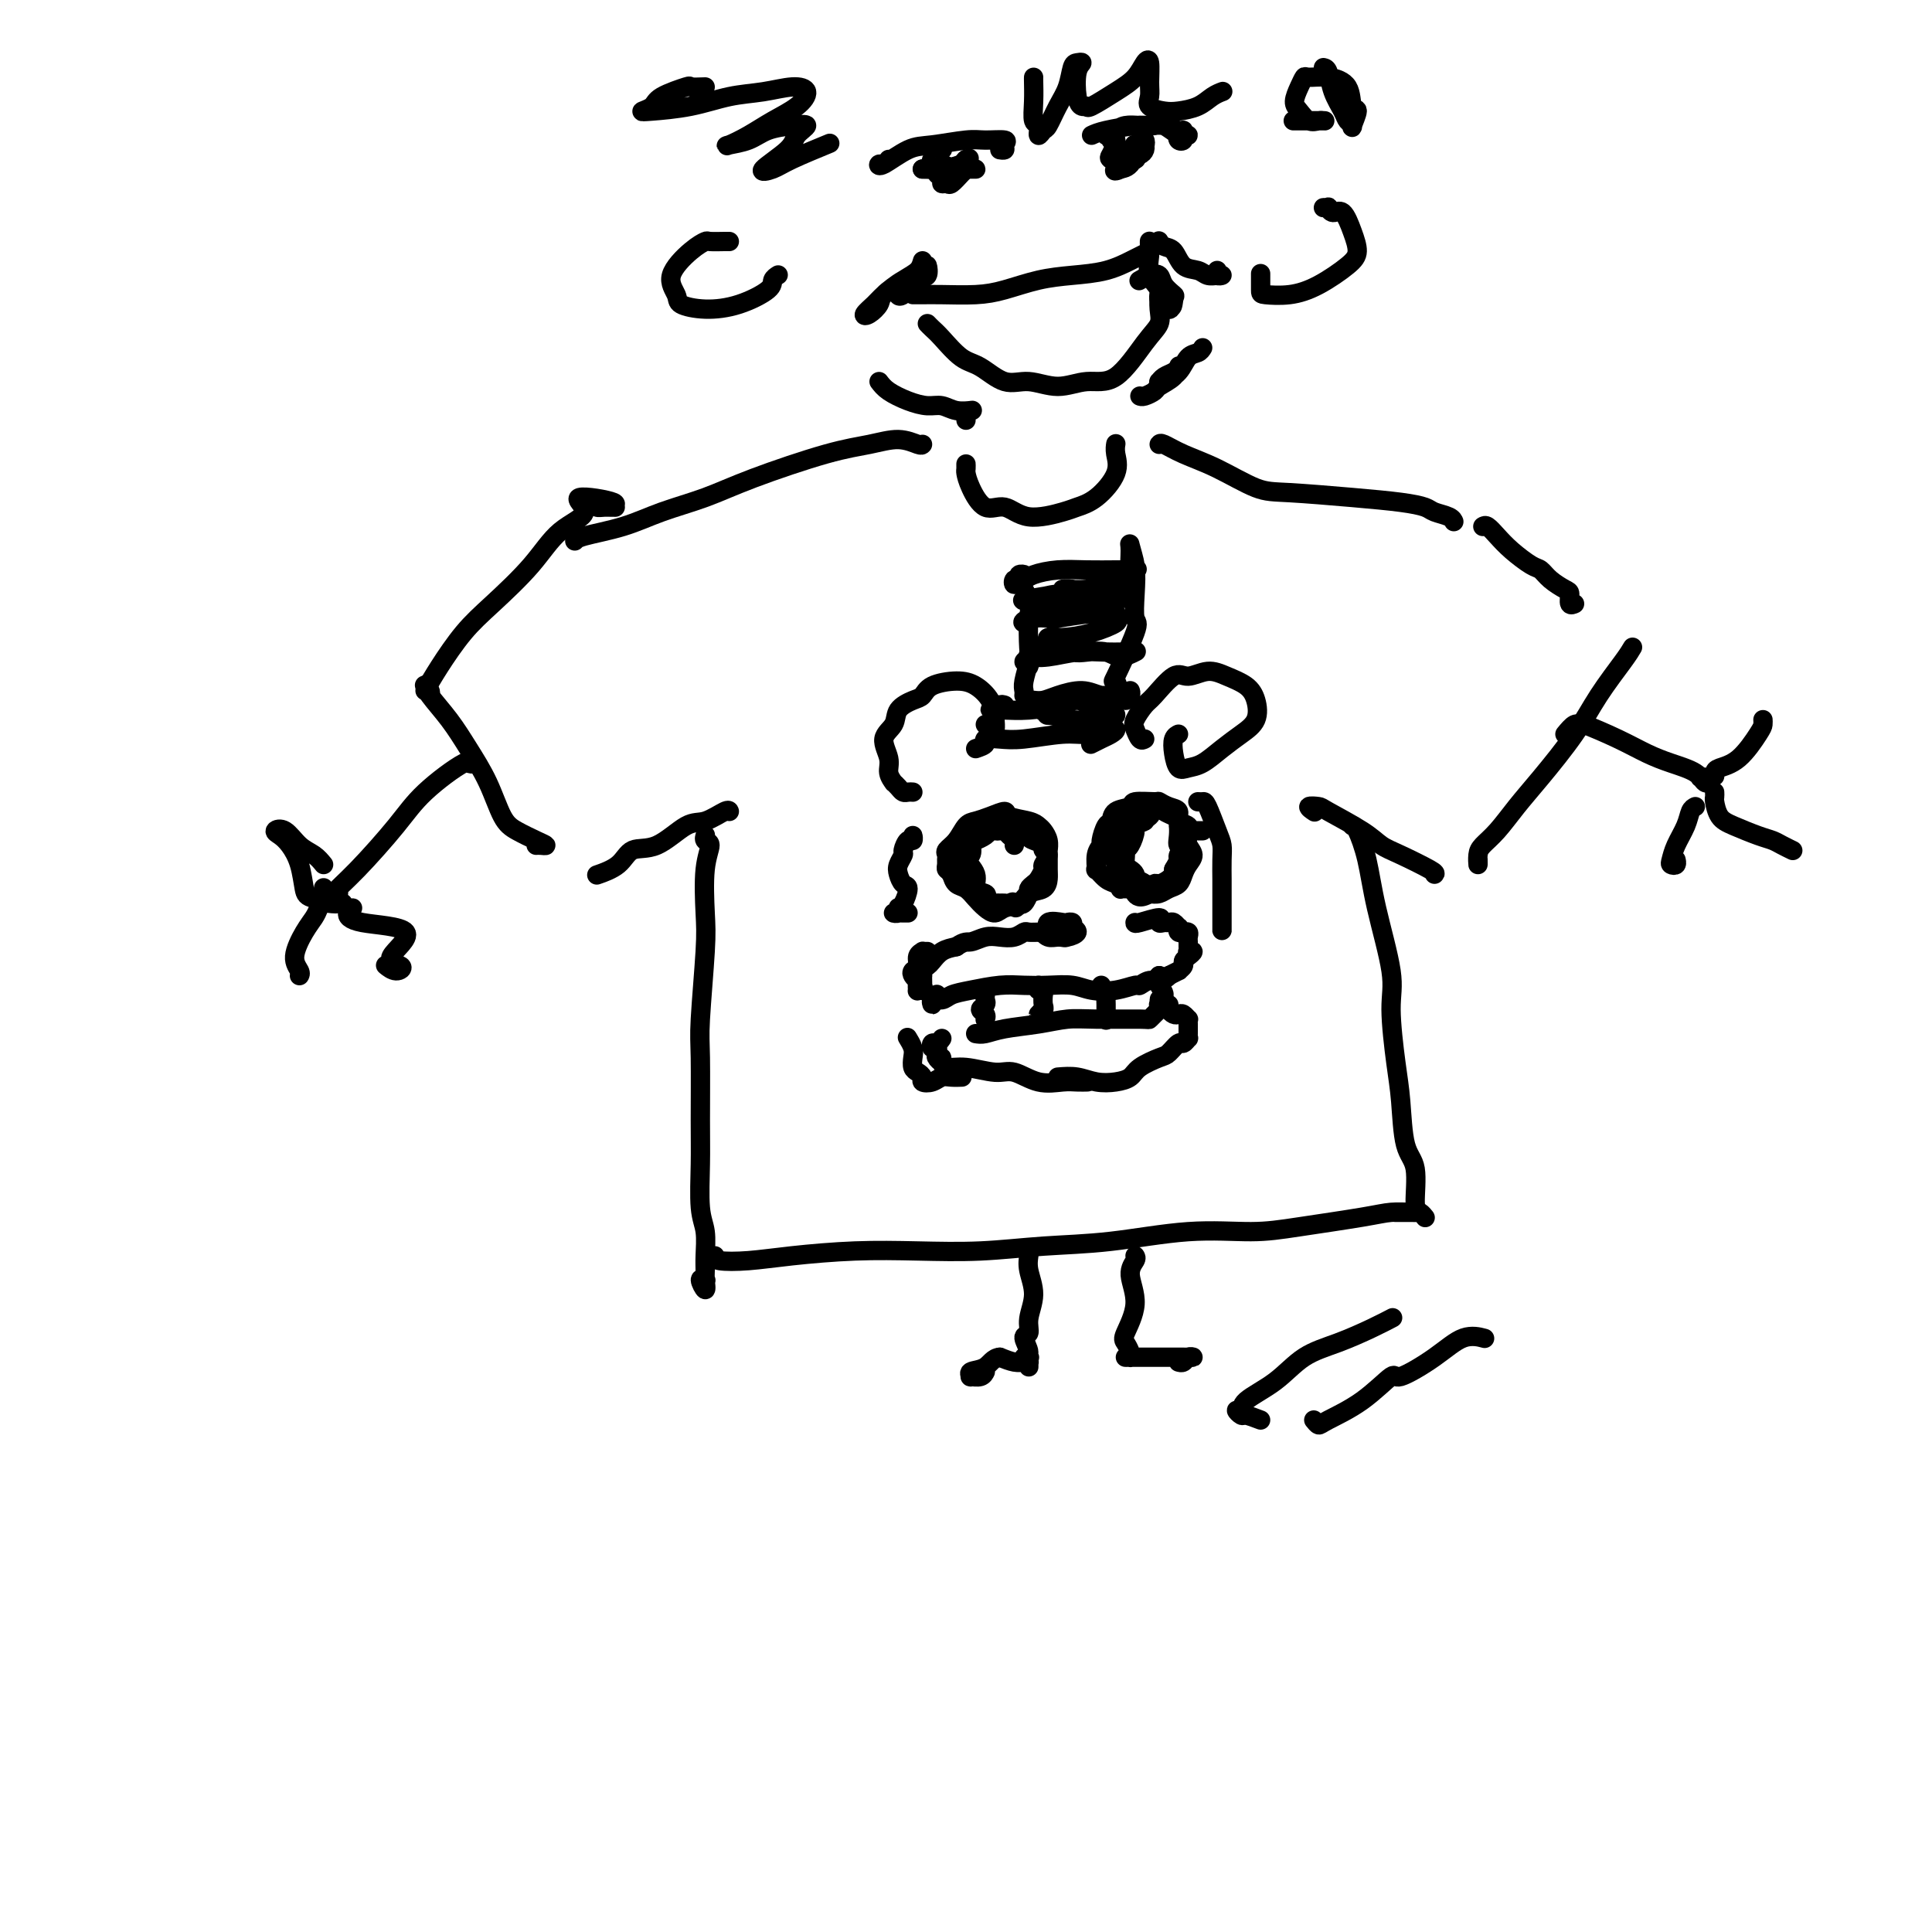 <svg viewBox='0 0 400 400' version='1.1' xmlns='http://www.w3.org/2000/svg' xmlns:xlink='http://www.w3.org/1999/xlink'><g fill='none' stroke='#000000' stroke-width='4' stroke-linecap='round' stroke-linejoin='round'><path d='M89,144c0.112,-0.317 0.224,-0.635 0,-1c-0.224,-0.365 -0.784,-0.778 -1,-1c-0.216,-0.222 -0.087,-0.253 0,0c0.087,0.253 0.134,0.792 1,2c0.866,1.208 2.551,3.086 4,5c1.449,1.914 2.660,3.864 4,6c1.340,2.136 2.808,4.457 4,7c1.192,2.543 2.106,5.308 3,7c0.894,1.692 1.766,2.310 3,3c1.234,0.690 2.828,1.453 4,2c1.172,0.547 1.922,0.879 2,1c0.078,0.121 -0.518,0.033 -1,0c-0.482,-0.033 -0.852,-0.009 -1,0c-0.148,0.009 -0.074,0.005 0,0'/><path d='M88,143c0.828,-1.451 1.657,-2.902 3,-5c1.343,-2.098 3.201,-4.843 5,-7c1.799,-2.157 3.539,-3.725 6,-6c2.461,-2.275 5.644,-5.258 8,-8c2.356,-2.742 3.886,-5.242 6,-7c2.114,-1.758 4.812,-2.772 5,-4c0.188,-1.228 -2.135,-2.669 -1,-3c1.135,-0.331 5.727,0.447 7,1c1.273,0.553 -0.772,0.880 -2,1c-1.228,0.120 -1.638,0.032 -1,0c0.638,-0.032 2.325,-0.009 3,0c0.675,0.009 0.337,0.005 0,0'/><path d='M200,97c-0.003,-0.521 -0.007,-1.042 0,-1c0.007,0.042 0.024,0.646 0,1c-0.024,0.354 -0.089,0.457 0,1c0.089,0.543 0.331,1.526 1,3c0.669,1.474 1.763,3.440 3,4c1.237,0.560 2.616,-0.284 4,0c1.384,0.284 2.775,1.697 5,2c2.225,0.303 5.286,-0.502 7,-1c1.714,-0.498 2.081,-0.687 3,-1c0.919,-0.313 2.390,-0.749 4,-2c1.610,-1.251 3.360,-3.316 4,-5c0.640,-1.684 0.172,-2.988 0,-4c-0.172,-1.012 -0.046,-1.734 0,-2c0.046,-0.266 0.013,-0.076 0,0c-0.013,0.076 -0.007,0.038 0,0'/><path d='M191,92c-0.107,0.136 -0.213,0.273 -1,0c-0.787,-0.273 -2.254,-0.954 -4,-1c-1.746,-0.046 -3.770,0.543 -6,1c-2.230,0.457 -4.665,0.783 -9,2c-4.335,1.217 -10.569,3.324 -15,5c-4.431,1.676 -7.058,2.922 -10,4c-2.942,1.078 -6.200,1.988 -9,3c-2.800,1.012 -5.142,2.127 -8,3c-2.858,0.873 -6.231,1.504 -8,2c-1.769,0.496 -1.934,0.856 -2,1c-0.066,0.144 -0.033,0.072 0,0'/><path d='M240,92c0.126,-0.166 0.252,-0.333 1,0c0.748,0.333 2.118,1.164 4,2c1.882,0.836 4.277,1.677 7,3c2.723,1.323 5.773,3.128 8,4c2.227,0.872 3.631,0.811 7,1c3.369,0.189 8.703,0.628 13,1c4.297,0.372 7.558,0.678 10,1c2.442,0.322 4.066,0.661 5,1c0.934,0.339 1.178,0.679 2,1c0.822,0.321 2.221,0.625 3,1c0.779,0.375 0.937,0.821 1,1c0.063,0.179 0.032,0.089 0,0'/><path d='M307,109c0.258,-0.159 0.517,-0.317 1,0c0.483,0.317 1.192,1.110 2,2c0.808,0.890 1.715,1.878 3,3c1.285,1.122 2.947,2.379 4,3c1.053,0.621 1.497,0.605 2,1c0.503,0.395 1.067,1.202 2,2c0.933,0.798 2.236,1.587 3,2c0.764,0.413 0.988,0.451 1,1c0.012,0.549 -0.189,1.609 0,2c0.189,0.391 0.768,0.112 1,0c0.232,-0.112 0.116,-0.056 0,0'/><path d='M338,134c-0.383,0.655 -0.766,1.311 -2,3c-1.234,1.689 -3.320,4.413 -5,7c-1.680,2.587 -2.954,5.039 -5,8c-2.046,2.961 -4.864,6.431 -7,9c-2.136,2.569 -3.592,4.238 -5,6c-1.408,1.762 -2.770,3.617 -4,5c-1.230,1.383 -2.330,2.294 -3,3c-0.670,0.706 -0.912,1.209 -1,2c-0.088,0.791 -0.024,1.872 0,2c0.024,0.128 0.006,-0.696 0,-1c-0.006,-0.304 -0.002,-0.087 0,0c0.002,0.087 0.001,0.043 0,0'/><path d='M297,181c0.154,-0.127 0.307,-0.255 -1,-1c-1.307,-0.745 -4.075,-2.108 -6,-3c-1.925,-0.892 -3.008,-1.312 -4,-2c-0.992,-0.688 -1.894,-1.645 -4,-3c-2.106,-1.355 -5.415,-3.109 -7,-4c-1.585,-0.891 -1.445,-0.919 -2,-1c-0.555,-0.081 -1.803,-0.214 -2,0c-0.197,0.214 0.658,0.775 1,1c0.342,0.225 0.171,0.112 0,0'/><path d='M124,181c-0.391,0.135 -0.783,0.270 0,0c0.783,-0.270 2.739,-0.946 4,-2c1.261,-1.054 1.826,-2.486 3,-3c1.174,-0.514 2.955,-0.110 5,-1c2.045,-0.890 4.352,-3.076 6,-4c1.648,-0.924 2.638,-0.588 4,-1c1.362,-0.412 3.098,-1.572 4,-2c0.902,-0.428 0.972,-0.122 1,0c0.028,0.122 0.014,0.061 0,0'/><path d='M146,173c-0.010,0.029 -0.021,0.057 0,0c0.021,-0.057 0.072,-0.200 0,0c-0.072,0.200 -0.267,0.743 0,1c0.267,0.257 0.996,0.228 1,1c0.004,0.772 -0.717,2.344 -1,5c-0.283,2.656 -0.128,6.396 0,9c0.128,2.604 0.231,4.071 0,8c-0.231,3.929 -0.795,10.319 -1,14c-0.205,3.681 -0.051,4.654 0,8c0.051,3.346 -0.000,9.067 0,13c0.000,3.933 0.053,6.079 0,9c-0.053,2.921 -0.211,6.616 0,9c0.211,2.384 0.790,3.457 1,5c0.210,1.543 0.052,3.555 0,5c-0.052,1.445 0.004,2.324 0,3c-0.004,0.676 -0.067,1.148 0,2c0.067,0.852 0.265,2.084 0,2c-0.265,-0.084 -0.995,-1.484 -1,-2c-0.005,-0.516 0.713,-0.147 1,0c0.287,0.147 0.144,0.074 0,0'/><path d='M148,260c-0.067,0.400 -0.134,0.801 1,1c1.134,0.199 3.470,0.198 6,0c2.530,-0.198 5.255,-0.592 9,-1c3.745,-0.408 8.510,-0.829 13,-1c4.490,-0.171 8.705,-0.092 13,0c4.295,0.092 8.670,0.197 13,0c4.330,-0.197 8.615,-0.696 13,-1c4.385,-0.304 8.872,-0.414 14,-1c5.128,-0.586 10.898,-1.649 16,-2c5.102,-0.351 9.535,0.011 13,0c3.465,-0.011 5.963,-0.395 10,-1c4.037,-0.605 9.612,-1.430 13,-2c3.388,-0.570 4.589,-0.885 6,-1c1.411,-0.115 3.033,-0.031 4,0c0.967,0.031 1.280,0.008 1,0c-0.280,-0.008 -1.152,-0.002 -2,0c-0.848,0.002 -1.671,0.001 -2,0c-0.329,-0.001 -0.165,-0.000 0,0'/><path d='M280,171c0.232,-0.047 0.464,-0.094 1,1c0.536,1.094 1.376,3.330 2,6c0.624,2.670 1.032,5.773 2,10c0.968,4.227 2.496,9.576 3,13c0.504,3.424 -0.015,4.922 0,8c0.015,3.078 0.564,7.735 1,11c0.436,3.265 0.761,5.137 1,8c0.239,2.863 0.394,6.718 1,9c0.606,2.282 1.665,2.990 2,5c0.335,2.010 -0.054,5.323 0,7c0.054,1.677 0.551,1.717 1,2c0.449,0.283 0.852,0.807 1,1c0.148,0.193 0.042,0.055 0,0c-0.042,-0.055 -0.021,-0.028 0,0'/><path d='M97,158c0.441,0.142 0.881,0.284 1,0c0.119,-0.284 -0.084,-0.994 -2,0c-1.916,0.994 -5.544,3.693 -8,6c-2.456,2.307 -3.740,4.222 -6,7c-2.260,2.778 -5.495,6.418 -8,9c-2.505,2.582 -4.280,4.104 -5,5c-0.720,0.896 -0.386,1.164 0,1c0.386,-0.164 0.825,-0.761 1,-1c0.175,-0.239 0.088,-0.119 0,0'/><path d='M67,179c-0.579,-0.708 -1.158,-1.417 -2,-2c-0.842,-0.583 -1.947,-1.041 -3,-2c-1.053,-0.959 -2.055,-2.418 -3,-3c-0.945,-0.582 -1.833,-0.286 -2,0c-0.167,0.286 0.388,0.563 1,1c0.612,0.437 1.281,1.035 2,2c0.719,0.965 1.489,2.298 2,4c0.511,1.702 0.764,3.775 1,5c0.236,1.225 0.456,1.603 2,2c1.544,0.397 4.414,0.814 5,1c0.586,0.186 -1.111,0.143 -2,0c-0.889,-0.143 -0.970,-0.385 -1,-1c-0.030,-0.615 -0.009,-1.604 0,-2c0.009,-0.396 0.004,-0.198 0,0'/><path d='M71,187c0.276,0.438 0.553,0.877 1,1c0.447,0.123 1.066,-0.069 1,0c-0.066,0.069 -0.815,0.399 -1,1c-0.185,0.601 0.194,1.472 3,2c2.806,0.528 8.041,0.712 9,2c0.959,1.288 -2.356,3.679 -3,5c-0.644,1.321 1.384,1.570 2,2c0.616,0.430 -0.180,1.039 -1,1c-0.820,-0.039 -1.663,-0.725 -2,-1c-0.337,-0.275 -0.169,-0.137 0,0'/><path d='M66,188c-0.265,0.635 -0.530,1.270 -1,2c-0.470,0.730 -1.145,1.555 -2,3c-0.855,1.445 -1.889,3.511 -2,5c-0.111,1.489 0.701,2.401 1,3c0.299,0.599 0.085,0.885 0,1c-0.085,0.115 -0.043,0.057 0,0'/><path d='M324,152c0.716,-0.864 1.433,-1.728 2,-2c0.567,-0.272 0.986,0.049 1,0c0.014,-0.049 -0.375,-0.466 1,0c1.375,0.466 4.515,1.817 7,3c2.485,1.183 4.317,2.197 6,3c1.683,0.803 3.217,1.393 5,2c1.783,0.607 3.813,1.231 5,2c1.187,0.769 1.530,1.684 2,2c0.470,0.316 1.068,0.032 1,0c-0.068,-0.032 -0.802,0.187 -1,0c-0.198,-0.187 0.139,-0.781 0,-1c-0.139,-0.219 -0.754,-0.063 -1,0c-0.246,0.063 -0.123,0.031 0,0'/><path d='M355,160c0.006,0.512 0.012,1.024 0,1c-0.012,-0.024 -0.042,-0.584 0,-1c0.042,-0.416 0.155,-0.690 1,-1c0.845,-0.310 2.423,-0.658 4,-2c1.577,-1.342 3.155,-3.679 4,-5c0.845,-1.321 0.958,-1.625 1,-2c0.042,-0.375 0.012,-0.821 0,-1c-0.012,-0.179 -0.006,-0.089 0,0'/><path d='M351,167c-0.363,0.182 -0.725,0.364 -1,1c-0.275,0.636 -0.462,1.727 -1,3c-0.538,1.273 -1.426,2.730 -2,4c-0.574,1.270 -0.833,2.354 -1,3c-0.167,0.646 -0.241,0.854 0,1c0.241,0.146 0.796,0.232 1,0c0.204,-0.232 0.058,-0.780 0,-1c-0.058,-0.220 -0.029,-0.110 0,0'/><path d='M355,164c0.015,0.388 0.031,0.776 0,1c-0.031,0.224 -0.107,0.284 0,1c0.107,0.716 0.398,2.090 1,3c0.602,0.910 1.514,1.358 3,2c1.486,0.642 3.547,1.479 5,2c1.453,0.521 2.297,0.727 3,1c0.703,0.273 1.266,0.612 2,1c0.734,0.388 1.638,0.825 2,1c0.362,0.175 0.181,0.087 0,0'/><path d='M213,259c-0.011,-0.054 -0.021,-0.107 0,0c0.021,0.107 0.074,0.376 0,1c-0.074,0.624 -0.274,1.604 0,3c0.274,1.396 1.021,3.207 1,5c-0.021,1.793 -0.809,3.566 -1,5c-0.191,1.434 0.215,2.528 0,3c-0.215,0.472 -1.053,0.323 -1,1c0.053,0.677 0.995,2.180 1,3c0.005,0.820 -0.927,0.956 -1,1c-0.073,0.044 0.712,-0.004 1,0c0.288,0.004 0.077,0.058 0,0c-0.077,-0.058 -0.021,-0.230 0,0c0.021,0.230 0.005,0.860 0,1c-0.005,0.140 -0.001,-0.211 0,0c0.001,0.211 -0.002,0.985 0,1c0.002,0.015 0.009,-0.727 0,-1c-0.009,-0.273 -0.036,-0.076 0,0c0.036,0.076 0.133,0.031 0,0c-0.133,-0.031 -0.497,-0.047 -1,0c-0.503,0.047 -1.144,0.156 -2,0c-0.856,-0.156 -1.928,-0.578 -3,-1'/><path d='M207,281c-1.424,0.099 -1.983,1.348 -3,2c-1.017,0.652 -2.493,0.707 -3,1c-0.507,0.293 -0.045,0.824 0,1c0.045,0.176 -0.328,-0.004 0,0c0.328,0.004 1.358,0.194 2,0c0.642,-0.194 0.898,-0.770 1,-1c0.102,-0.230 0.051,-0.115 0,0'/><path d='M235,260c0.159,0.220 0.319,0.439 0,1c-0.319,0.561 -1.115,1.463 -1,3c0.115,1.537 1.141,3.708 1,6c-0.141,2.292 -1.448,4.705 -2,6c-0.552,1.295 -0.349,1.471 0,2c0.349,0.529 0.842,1.410 1,2c0.158,0.590 -0.021,0.890 0,1c0.021,0.110 0.240,0.029 0,0c-0.240,-0.029 -0.940,-0.008 -1,0c-0.060,0.008 0.521,0.002 1,0c0.479,-0.002 0.855,-0.001 1,0c0.145,0.001 0.057,0.000 0,0c-0.057,-0.000 -0.085,-0.001 1,0c1.085,0.001 3.283,0.004 5,0c1.717,-0.004 2.954,-0.015 4,0c1.046,0.015 1.902,0.057 2,0c0.098,-0.057 -0.561,-0.211 -1,0c-0.439,0.211 -0.657,0.788 -1,1c-0.343,0.212 -0.812,0.061 -1,0c-0.188,-0.061 -0.094,-0.030 0,0'/><path d='M191,54c-0.200,0.698 -0.399,1.395 -1,2c-0.601,0.605 -1.602,1.116 -3,2c-1.398,0.884 -3.191,2.140 -4,3c-0.809,0.860 -0.633,1.326 -1,2c-0.367,0.674 -1.278,1.558 -2,2c-0.722,0.442 -1.255,0.442 -1,0c0.255,-0.442 1.297,-1.325 2,-2c0.703,-0.675 1.065,-1.140 2,-2c0.935,-0.860 2.442,-2.114 4,-3c1.558,-0.886 3.168,-1.403 4,-2c0.832,-0.597 0.887,-1.274 1,-1c0.113,0.274 0.283,1.499 0,2c-0.283,0.501 -1.018,0.278 -2,1c-0.982,0.722 -2.212,2.389 -3,3c-0.788,0.611 -1.135,0.164 -1,0c0.135,-0.164 0.753,-0.047 1,0c0.247,0.047 0.124,0.023 0,0'/><path d='M189,61c0.568,0.004 1.136,0.009 2,0c0.864,-0.009 2.024,-0.030 4,0c1.976,0.030 4.768,0.111 7,0c2.232,-0.111 3.904,-0.415 6,-1c2.096,-0.585 4.616,-1.452 7,-2c2.384,-0.548 4.632,-0.778 7,-1c2.368,-0.222 4.855,-0.438 7,-1c2.145,-0.562 3.948,-1.471 5,-2c1.052,-0.529 1.354,-0.680 2,-1c0.646,-0.320 1.637,-0.810 2,-1c0.363,-0.190 0.098,-0.081 0,0c-0.098,0.081 -0.028,0.136 0,0c0.028,-0.136 0.016,-0.461 0,-1c-0.016,-0.539 -0.034,-1.292 0,-1c0.034,0.292 0.122,1.627 0,3c-0.122,1.373 -0.453,2.782 0,4c0.453,1.218 1.688,2.244 2,3c0.312,0.756 -0.301,1.242 0,2c0.301,0.758 1.514,1.788 2,2c0.486,0.212 0.243,-0.394 0,-1'/><path d='M242,63c0.815,1.512 0.854,-0.209 1,-1c0.146,-0.791 0.400,-0.653 0,-1c-0.400,-0.347 -1.452,-1.179 -2,-2c-0.548,-0.821 -0.590,-1.633 -1,-2c-0.410,-0.367 -1.187,-0.291 -2,0c-0.813,0.291 -1.661,0.797 -2,1c-0.339,0.203 -0.170,0.101 0,0'/><path d='M192,67c0.294,0.308 0.587,0.616 1,1c0.413,0.384 0.944,0.844 2,2c1.056,1.156 2.637,3.008 4,4c1.363,0.992 2.509,1.123 4,2c1.491,0.877 3.327,2.500 5,3c1.673,0.500 3.182,-0.124 5,0c1.818,0.124 3.945,0.995 6,1c2.055,0.005 4.039,-0.855 6,-1c1.961,-0.145 3.898,0.423 6,-1c2.102,-1.423 4.367,-4.839 6,-7c1.633,-2.161 2.634,-3.066 3,-4c0.366,-0.934 0.098,-1.897 0,-3c-0.098,-1.103 -0.026,-2.347 0,-3c0.026,-0.653 0.007,-0.714 0,-1c-0.007,-0.286 -0.002,-0.796 0,-1c0.002,-0.204 0.001,-0.102 0,0'/><path d='M240,50c-0.063,-0.106 -0.126,-0.211 0,0c0.126,0.211 0.442,0.740 1,1c0.558,0.260 1.357,0.252 2,1c0.643,0.748 1.130,2.253 2,3c0.870,0.747 2.124,0.737 3,1c0.876,0.263 1.373,0.799 2,1c0.627,0.201 1.383,0.068 2,0c0.617,-0.068 1.093,-0.070 1,0c-0.093,0.070 -0.756,0.211 -1,0c-0.244,-0.211 -0.070,-0.775 0,-1c0.070,-0.225 0.035,-0.113 0,0'/><path d='M184,33c-0.312,0.445 -0.625,0.891 -1,1c-0.375,0.109 -0.813,-0.118 -1,0c-0.187,0.118 -0.124,0.582 1,0c1.124,-0.582 3.307,-2.209 5,-3c1.693,-0.791 2.894,-0.745 5,-1c2.106,-0.255 5.115,-0.811 7,-1c1.885,-0.189 2.645,-0.012 4,0c1.355,0.012 3.305,-0.140 4,0c0.695,0.140 0.135,0.574 0,1c-0.135,0.426 0.156,0.846 0,1c-0.156,0.154 -0.759,0.044 -1,0c-0.241,-0.044 -0.121,-0.022 0,0'/><path d='M195,30c0.009,-0.119 0.017,-0.238 0,0c-0.017,0.238 -0.061,0.833 0,1c0.061,0.167 0.226,-0.095 0,0c-0.226,0.095 -0.842,0.548 -1,1c-0.158,0.452 0.141,0.905 0,1c-0.141,0.095 -0.721,-0.167 -1,0c-0.279,0.167 -0.255,0.763 0,1c0.255,0.237 0.742,0.116 1,0c0.258,-0.116 0.287,-0.227 1,0c0.713,0.227 2.110,0.793 3,1c0.890,0.207 1.273,0.055 2,0c0.727,-0.055 1.797,-0.015 2,0c0.203,0.015 -0.463,0.004 -1,0c-0.537,-0.004 -0.946,-0.001 -1,0c-0.054,0.001 0.246,0.000 0,0c-0.246,-0.000 -1.037,-0.000 -2,0c-0.963,0.000 -2.099,-0.000 -3,0c-0.901,0.000 -1.569,0.001 -2,0c-0.431,-0.001 -0.627,-0.003 -1,0c-0.373,0.003 -0.923,0.012 -1,0c-0.077,-0.012 0.320,-0.044 1,0c0.680,0.044 1.645,0.166 3,0c1.355,-0.166 3.102,-0.619 4,-1c0.898,-0.381 0.949,-0.691 1,-1'/><path d='M200,33c1.256,-0.354 0.397,-0.238 0,0c-0.397,0.238 -0.333,0.600 -1,1c-0.667,0.400 -2.067,0.839 -3,1c-0.933,0.161 -1.400,0.043 -2,0c-0.600,-0.043 -1.331,-0.012 -2,0c-0.669,0.012 -1.274,0.003 -1,0c0.274,-0.003 1.426,-0.001 2,0c0.574,0.001 0.570,0.000 1,0c0.430,-0.000 1.293,-0.001 2,0c0.707,0.001 1.259,0.002 2,0c0.741,-0.002 1.670,-0.007 2,0c0.330,0.007 0.061,0.026 0,0c-0.061,-0.026 0.085,-0.097 0,0c-0.085,0.097 -0.399,0.363 -1,1c-0.601,0.637 -1.487,1.645 -2,2c-0.513,0.355 -0.654,0.058 -1,0c-0.346,-0.058 -0.896,0.124 -1,0c-0.104,-0.124 0.239,-0.555 0,-1c-0.239,-0.445 -1.060,-0.904 -1,-1c0.060,-0.096 1.001,0.171 1,0c-0.001,-0.171 -0.946,-0.782 -1,-1c-0.054,-0.218 0.781,-0.045 1,0c0.219,0.045 -0.178,-0.040 0,0c0.178,0.040 0.933,0.203 2,0c1.067,-0.203 2.448,-0.772 3,-1c0.552,-0.228 0.276,-0.114 0,0'/><path d='M226,28c0.661,-0.307 1.322,-0.614 3,-1c1.678,-0.386 4.373,-0.851 6,-1c1.627,-0.149 2.186,0.016 3,0c0.814,-0.016 1.883,-0.214 3,0c1.117,0.214 2.281,0.841 3,1c0.719,0.159 0.992,-0.150 1,0c0.008,0.150 -0.250,0.759 0,1c0.250,0.241 1.009,0.113 1,0c-0.009,-0.113 -0.784,-0.210 -1,0c-0.216,0.210 0.128,0.728 0,1c-0.128,0.272 -0.729,0.297 -1,0c-0.271,-0.297 -0.211,-0.917 0,-1c0.211,-0.083 0.573,0.369 0,0c-0.573,-0.369 -2.080,-1.560 -3,-2c-0.920,-0.440 -1.254,-0.128 -2,0c-0.746,0.128 -1.903,0.073 -3,0c-1.097,-0.073 -2.132,-0.164 -3,0c-0.868,0.164 -1.568,0.584 -2,1c-0.432,0.416 -0.596,0.830 -1,1c-0.404,0.170 -1.046,0.097 -1,0c0.046,-0.097 0.782,-0.218 1,0c0.218,0.218 -0.080,0.777 0,1c0.080,0.223 0.540,0.112 1,0'/><path d='M231,29c-0.323,0.720 -0.132,1.020 0,1c0.132,-0.020 0.205,-0.358 0,0c-0.205,0.358 -0.688,1.414 -1,2c-0.312,0.586 -0.452,0.703 0,1c0.452,0.297 1.497,0.774 2,1c0.503,0.226 0.464,0.201 1,0c0.536,-0.201 1.646,-0.580 2,-1c0.354,-0.420 -0.048,-0.883 0,-1c0.048,-0.117 0.546,0.112 1,0c0.454,-0.112 0.864,-0.566 1,-1c0.136,-0.434 -0.003,-0.849 0,-1c0.003,-0.151 0.147,-0.038 0,0c-0.147,0.038 -0.583,-0.000 -1,0c-0.417,0.000 -0.813,0.038 -1,0c-0.187,-0.038 -0.165,-0.153 0,0c0.165,0.153 0.474,0.574 0,1c-0.474,0.426 -1.732,0.856 -2,1c-0.268,0.144 0.454,0.001 1,0c0.546,-0.001 0.918,0.140 1,0c0.082,-0.140 -0.124,-0.559 0,-1c0.124,-0.441 0.578,-0.903 1,-1c0.422,-0.097 0.812,0.170 1,0c0.188,-0.170 0.174,-0.778 0,-1c-0.174,-0.222 -0.508,-0.060 -1,1c-0.492,1.060 -1.140,3.017 -2,4c-0.860,0.983 -1.930,0.991 -3,1'/><path d='M231,35c-0.730,0.663 0.443,0.322 1,0c0.557,-0.322 0.496,-0.625 1,-1c0.504,-0.375 1.573,-0.821 2,-1c0.427,-0.179 0.214,-0.089 0,0'/><path d='M151,50c-0.098,-0.007 -0.196,-0.015 -1,0c-0.804,0.015 -2.313,0.052 -3,0c-0.687,-0.052 -0.552,-0.193 -1,0c-0.448,0.193 -1.480,0.721 -3,2c-1.520,1.279 -3.529,3.308 -4,5c-0.471,1.692 0.596,3.046 1,4c0.404,0.954 0.146,1.507 1,2c0.854,0.493 2.821,0.927 5,1c2.179,0.073 4.570,-0.215 7,-1c2.430,-0.785 4.899,-2.066 6,-3c1.101,-0.934 0.835,-1.521 1,-2c0.165,-0.479 0.761,-0.851 1,-1c0.239,-0.149 0.119,-0.074 0,0'/><path d='M275,43c-0.541,-0.010 -1.081,-0.020 -1,0c0.081,0.020 0.785,0.069 1,0c0.215,-0.069 -0.057,-0.258 0,0c0.057,0.258 0.443,0.963 1,1c0.557,0.037 1.284,-0.594 2,0c0.716,0.594 1.421,2.411 2,4c0.579,1.589 1.031,2.948 1,4c-0.031,1.052 -0.544,1.798 -2,3c-1.456,1.202 -3.854,2.861 -6,4c-2.146,1.139 -4.039,1.758 -6,2c-1.961,0.242 -3.990,0.106 -5,0c-1.010,-0.106 -1.003,-0.182 -1,-1c0.003,-0.818 0.001,-2.376 0,-3c-0.001,-0.624 -0.000,-0.312 0,0'/><path d='M214,16c-0.009,0.088 -0.017,0.176 0,1c0.017,0.824 0.060,2.385 0,4c-0.060,1.615 -0.224,3.283 0,4c0.224,0.717 0.836,0.481 1,1c0.164,0.519 -0.121,1.792 0,2c0.121,0.208 0.648,-0.648 1,-1c0.352,-0.352 0.527,-0.199 1,-1c0.473,-0.801 1.242,-2.555 2,-4c0.758,-1.445 1.506,-2.580 2,-4c0.494,-1.420 0.734,-3.124 1,-4c0.266,-0.876 0.557,-0.924 1,-1c0.443,-0.076 1.037,-0.179 1,0c-0.037,0.179 -0.704,0.639 -1,2c-0.296,1.361 -0.222,3.624 0,5c0.222,1.376 0.591,1.867 1,2c0.409,0.133 0.859,-0.090 1,0c0.141,0.090 -0.025,0.494 1,0c1.025,-0.494 3.241,-1.885 5,-3c1.759,-1.115 3.060,-1.953 4,-3c0.940,-1.047 1.517,-2.302 2,-3c0.483,-0.698 0.871,-0.838 1,0c0.129,0.838 0.000,2.656 0,4c-0.000,1.344 0.128,2.215 0,3c-0.128,0.785 -0.512,1.486 0,2c0.512,0.514 1.920,0.842 3,1c1.080,0.158 1.831,0.147 3,0c1.169,-0.147 2.757,-0.431 4,-1c1.243,-0.569 2.142,-1.422 3,-2c0.858,-0.578 1.674,-0.879 2,-1c0.326,-0.121 0.163,-0.060 0,0'/><path d='M146,18c-1.295,0.047 -2.589,0.093 -3,0c-0.411,-0.093 0.063,-0.326 -1,0c-1.063,0.326 -3.662,1.210 -5,2c-1.338,0.790 -1.413,1.487 -2,2c-0.587,0.513 -1.685,0.842 -2,1c-0.315,0.158 0.152,0.143 2,0c1.848,-0.143 5.078,-0.415 8,-1c2.922,-0.585 5.536,-1.482 8,-2c2.464,-0.518 4.779,-0.655 7,-1c2.221,-0.345 4.349,-0.896 6,-1c1.651,-0.104 2.824,0.238 3,1c0.176,0.762 -0.646,1.942 -2,3c-1.354,1.058 -3.240,1.994 -5,3c-1.760,1.006 -3.392,2.081 -5,3c-1.608,0.919 -3.190,1.683 -4,2c-0.810,0.317 -0.849,0.189 0,0c0.849,-0.189 2.585,-0.437 4,-1c1.415,-0.563 2.510,-1.440 4,-2c1.490,-0.560 3.374,-0.805 5,-1c1.626,-0.195 2.995,-0.342 3,0c0.005,0.342 -1.353,1.173 -2,2c-0.647,0.827 -0.582,1.650 -2,3c-1.418,1.350 -4.319,3.226 -5,4c-0.681,0.774 0.859,0.444 2,0c1.141,-0.444 1.884,-1.004 4,-2c2.116,-0.996 5.605,-2.427 7,-3c1.395,-0.573 0.698,-0.286 0,0'/><path d='M274,14c0.364,0.076 0.729,0.153 1,1c0.271,0.847 0.450,2.465 1,4c0.550,1.535 1.473,2.989 2,4c0.527,1.011 0.660,1.581 1,2c0.340,0.419 0.889,0.688 1,1c0.111,0.312 -0.216,0.668 0,0c0.216,-0.668 0.976,-2.361 1,-3c0.024,-0.639 -0.686,-0.225 -1,-1c-0.314,-0.775 -0.230,-2.739 -1,-4c-0.770,-1.261 -2.393,-1.820 -4,-2c-1.607,-0.180 -3.199,0.020 -4,0c-0.801,-0.020 -0.811,-0.261 -1,0c-0.189,0.261 -0.555,1.022 -1,2c-0.445,0.978 -0.967,2.171 -1,3c-0.033,0.829 0.424,1.294 1,2c0.576,0.706 1.270,1.653 2,2c0.730,0.347 1.495,0.093 2,0c0.505,-0.093 0.751,-0.025 1,0c0.249,0.025 0.500,0.007 0,0c-0.500,-0.007 -1.750,-0.002 -3,0c-1.250,0.002 -2.500,0.001 -3,0c-0.500,-0.001 -0.250,-0.000 0,0'/><path d='M200,87c0.000,0.000 0.000,0.000 0,0c0.000,0.000 0.000,0.000 0,0c0.000,0.000 0.000,0.000 0,0c0.000,0.000 0.000,0.000 0,0'/><path d='M182,79c0.494,0.651 0.988,1.303 2,2c1.012,0.697 2.541,1.441 4,2c1.459,0.559 2.847,0.934 4,1c1.153,0.066 2.072,-0.178 3,0c0.928,0.178 1.865,0.779 3,1c1.135,0.221 2.467,0.063 3,0c0.533,-0.063 0.266,-0.032 0,0'/><path d='M249,72c-0.235,0.384 -0.469,0.768 -1,1c-0.531,0.232 -1.358,0.312 -2,1c-0.642,0.688 -1.098,1.985 -2,3c-0.902,1.015 -2.249,1.747 -3,2c-0.751,0.253 -0.905,0.026 -1,0c-0.095,-0.026 -0.130,0.149 0,0c0.130,-0.149 0.426,-0.623 1,-1c0.574,-0.377 1.425,-0.658 2,-1c0.575,-0.342 0.874,-0.744 1,-1c0.126,-0.256 0.080,-0.366 0,0c-0.080,0.366 -0.193,1.208 -1,2c-0.807,0.792 -2.307,1.533 -3,2c-0.693,0.467 -0.577,0.661 -1,1c-0.423,0.339 -1.383,0.822 -2,1c-0.617,0.178 -0.891,0.051 -1,0c-0.109,-0.051 -0.055,-0.025 0,0'/><path d='M189,164c-0.331,-0.021 -0.662,-0.043 -1,0c-0.338,0.043 -0.683,0.150 -1,0c-0.317,-0.150 -0.605,-0.556 -1,-1c-0.395,-0.444 -0.896,-0.927 -1,-1c-0.104,-0.073 0.190,0.263 0,0c-0.190,-0.263 -0.862,-1.123 -1,-2c-0.138,-0.877 0.260,-1.769 0,-3c-0.260,-1.231 -1.177,-2.801 -1,-4c0.177,-1.199 1.448,-2.026 2,-3c0.552,-0.974 0.384,-2.093 1,-3c0.616,-0.907 2.016,-1.600 3,-2c0.984,-0.400 1.552,-0.505 2,-1c0.448,-0.495 0.775,-1.379 2,-2c1.225,-0.621 3.347,-0.977 5,-1c1.653,-0.023 2.836,0.288 4,1c1.164,0.712 2.309,1.824 3,3c0.691,1.176 0.928,2.417 1,3c0.072,0.583 -0.019,0.510 0,1c0.019,0.490 0.149,1.544 0,2c-0.149,0.456 -0.579,0.315 -1,0c-0.421,-0.315 -0.835,-0.804 -1,-1c-0.165,-0.196 -0.083,-0.098 0,0'/><path d='M202,155c0.911,-0.312 1.821,-0.623 2,-1c0.179,-0.377 -0.375,-0.818 0,-1c0.375,-0.182 1.679,-0.105 3,0c1.321,0.105 2.660,0.238 5,0c2.340,-0.238 5.683,-0.845 8,-1c2.317,-0.155 3.610,0.143 5,0c1.390,-0.143 2.876,-0.728 4,-1c1.124,-0.272 1.884,-0.230 2,0c0.116,0.230 -0.414,0.650 -1,1c-0.586,0.350 -1.229,0.630 -2,1c-0.771,0.370 -1.669,0.830 -2,1c-0.331,0.170 -0.095,0.048 0,0c0.095,-0.048 0.047,-0.024 0,0'/><path d='M237,153c-0.323,0.188 -0.647,0.376 -1,0c-0.353,-0.376 -0.737,-1.318 -1,-2c-0.263,-0.682 -0.406,-1.106 0,-2c0.406,-0.894 1.361,-2.258 2,-3c0.639,-0.742 0.964,-0.862 2,-2c1.036,-1.138 2.785,-3.294 4,-4c1.215,-0.706 1.898,0.039 3,0c1.102,-0.039 2.623,-0.863 4,-1c1.377,-0.137 2.609,0.413 4,1c1.391,0.587 2.939,1.209 4,2c1.061,0.791 1.635,1.749 2,3c0.365,1.251 0.523,2.793 0,4c-0.523,1.207 -1.726,2.077 -3,3c-1.274,0.923 -2.618,1.899 -4,3c-1.382,1.101 -2.802,2.327 -4,3c-1.198,0.673 -2.174,0.793 -3,1c-0.826,0.207 -1.503,0.500 -2,0c-0.497,-0.500 -0.814,-1.794 -1,-3c-0.186,-1.206 -0.242,-2.325 0,-3c0.242,-0.675 0.784,-0.907 1,-1c0.216,-0.093 0.108,-0.046 0,0'/><path d='M198,180c-0.309,-0.024 -0.618,-0.048 -1,0c-0.382,0.048 -0.836,0.168 -1,0c-0.164,-0.168 -0.038,-0.624 0,-1c0.038,-0.376 -0.012,-0.671 0,-1c0.012,-0.329 0.085,-0.690 0,-1c-0.085,-0.310 -0.330,-0.569 0,-1c0.330,-0.431 1.234,-1.034 2,-2c0.766,-0.966 1.393,-2.294 2,-3c0.607,-0.706 1.195,-0.789 2,-1c0.805,-0.211 1.826,-0.551 3,-1c1.174,-0.449 2.499,-1.008 3,-1c0.501,0.008 0.176,0.582 1,1c0.824,0.418 2.795,0.680 4,1c1.205,0.320 1.643,0.700 2,1c0.357,0.300 0.631,0.521 1,1c0.369,0.479 0.831,1.216 1,2c0.169,0.784 0.044,1.615 0,2c-0.044,0.385 -0.008,0.326 0,1c0.008,0.674 -0.013,2.082 0,3c0.013,0.918 0.060,1.345 0,2c-0.060,0.655 -0.229,1.539 -1,2c-0.771,0.461 -2.146,0.500 -3,1c-0.854,0.500 -1.187,1.463 -2,2c-0.813,0.537 -2.104,0.648 -3,1c-0.896,0.352 -1.395,0.943 -2,1c-0.605,0.057 -1.314,-0.421 -2,-1c-0.686,-0.579 -1.349,-1.258 -2,-2c-0.651,-0.742 -1.291,-1.546 -2,-2c-0.709,-0.454 -1.488,-0.558 -2,-1c-0.512,-0.442 -0.756,-1.221 -1,-2'/><path d='M197,181c-1.126,-1.216 -0.442,-0.756 0,-1c0.442,-0.244 0.640,-1.194 1,-2c0.360,-0.806 0.881,-1.470 1,-2c0.119,-0.530 -0.164,-0.926 0,-1c0.164,-0.074 0.775,0.172 1,0c0.225,-0.172 0.064,-0.764 0,-1c-0.064,-0.236 -0.032,-0.118 0,0'/><path d='M234,184c-0.304,0.007 -0.609,0.014 -1,0c-0.391,-0.014 -0.869,-0.051 -1,0c-0.131,0.051 0.084,0.188 0,0c-0.084,-0.188 -0.469,-0.701 -1,-1c-0.531,-0.299 -1.210,-0.385 -2,-1c-0.790,-0.615 -1.691,-1.759 -2,-2c-0.309,-0.241 -0.028,0.422 0,0c0.028,-0.422 -0.199,-1.929 0,-3c0.199,-1.071 0.825,-1.705 1,-2c0.175,-0.295 -0.099,-0.250 0,-1c0.099,-0.750 0.573,-2.296 1,-3c0.427,-0.704 0.808,-0.567 1,-1c0.192,-0.433 0.193,-1.437 1,-2c0.807,-0.563 2.418,-0.683 3,-1c0.582,-0.317 0.136,-0.829 1,-1c0.864,-0.171 3.039,-0.000 4,0c0.961,0.000 0.710,-0.169 1,0c0.290,0.169 1.122,0.678 2,1c0.878,0.322 1.803,0.456 2,1c0.197,0.544 -0.335,1.497 0,2c0.335,0.503 1.537,0.558 2,1c0.463,0.442 0.188,1.273 0,2c-0.188,0.727 -0.287,1.350 0,2c0.287,0.650 0.961,1.326 1,2c0.039,0.674 -0.556,1.347 -1,2c-0.444,0.653 -0.738,1.285 -1,2c-0.262,0.715 -0.493,1.511 -1,2c-0.507,0.489 -1.290,0.670 -2,1c-0.710,0.330 -1.346,0.809 -2,1c-0.654,0.191 -1.327,0.096 -2,0'/><path d='M238,185c-2.060,1.274 -2.710,0.461 -3,0c-0.290,-0.461 -0.221,-0.568 -1,-1c-0.779,-0.432 -2.405,-1.188 -3,-2c-0.595,-0.812 -0.160,-1.680 0,-2c0.160,-0.320 0.046,-0.091 0,0c-0.046,0.091 -0.023,0.046 0,0'/><path d='M200,181c0.006,-0.449 0.012,-0.898 0,-1c-0.012,-0.102 -0.043,0.142 0,0c0.043,-0.142 0.161,-0.672 0,-1c-0.161,-0.328 -0.601,-0.455 -1,-1c-0.399,-0.545 -0.756,-1.508 -1,-2c-0.244,-0.492 -0.375,-0.514 0,-1c0.375,-0.486 1.255,-1.436 2,-2c0.745,-0.564 1.355,-0.740 2,-1c0.645,-0.260 1.325,-0.602 2,-1c0.675,-0.398 1.347,-0.852 2,-1c0.653,-0.148 1.289,0.011 2,0c0.711,-0.011 1.496,-0.192 2,0c0.504,0.192 0.725,0.758 1,1c0.275,0.242 0.603,0.159 1,0c0.397,-0.159 0.861,-0.393 1,0c0.139,0.393 -0.049,1.414 0,2c0.049,0.586 0.335,0.739 1,1c0.665,0.261 1.710,0.632 2,1c0.290,0.368 -0.174,0.732 0,1c0.174,0.268 0.986,0.439 1,1c0.014,0.561 -0.771,1.513 -1,2c-0.229,0.487 0.097,0.511 0,1c-0.097,0.489 -0.617,1.445 -1,2c-0.383,0.555 -0.627,0.709 -1,1c-0.373,0.291 -0.873,0.717 -1,1c-0.127,0.283 0.120,0.422 0,1c-0.120,0.578 -0.606,1.594 -1,2c-0.394,0.406 -0.697,0.203 -1,0'/><path d='M211,187c-0.952,1.856 -0.831,0.497 -1,0c-0.169,-0.497 -0.627,-0.132 -1,0c-0.373,0.132 -0.661,0.033 -1,0c-0.339,-0.033 -0.730,0.002 -1,0c-0.270,-0.002 -0.420,-0.041 -1,0c-0.580,0.041 -1.589,0.160 -2,0c-0.411,-0.160 -0.224,-0.600 0,-1c0.224,-0.400 0.484,-0.760 0,-1c-0.484,-0.240 -1.713,-0.359 -2,-1c-0.287,-0.641 0.367,-1.803 0,-3c-0.367,-1.197 -1.754,-2.430 -2,-3c-0.246,-0.570 0.650,-0.478 1,-1c0.350,-0.522 0.153,-1.659 0,-2c-0.153,-0.341 -0.262,0.115 0,0c0.262,-0.115 0.896,-0.801 1,-1c0.104,-0.199 -0.323,0.091 0,0c0.323,-0.091 1.396,-0.561 2,-1c0.604,-0.439 0.739,-0.847 1,-1c0.261,-0.153 0.648,-0.052 1,0c0.352,0.052 0.669,0.056 1,0c0.331,-0.056 0.677,-0.173 1,0c0.323,0.173 0.623,0.634 1,1c0.377,0.366 0.832,0.637 1,1c0.168,0.363 0.048,0.818 0,1c-0.048,0.182 -0.024,0.091 0,0'/><path d='M239,184c-0.293,-0.022 -0.587,-0.044 -1,0c-0.413,0.044 -0.947,0.152 -1,0c-0.053,-0.152 0.375,-0.566 0,-1c-0.375,-0.434 -1.554,-0.889 -2,-1c-0.446,-0.111 -0.158,0.121 0,0c0.158,-0.121 0.185,-0.596 0,-1c-0.185,-0.404 -0.583,-0.736 -1,-1c-0.417,-0.264 -0.853,-0.460 -1,-1c-0.147,-0.540 -0.004,-1.425 0,-2c0.004,-0.575 -0.131,-0.840 0,-1c0.131,-0.160 0.528,-0.214 1,-1c0.472,-0.786 1.019,-2.306 1,-3c-0.019,-0.694 -0.604,-0.564 0,-1c0.604,-0.436 2.396,-1.438 3,-2c0.604,-0.562 0.020,-0.684 0,-1c-0.020,-0.316 0.523,-0.828 1,-1c0.477,-0.172 0.888,-0.005 1,0c0.112,0.005 -0.075,-0.152 0,0c0.075,0.152 0.412,0.614 1,1c0.588,0.386 1.426,0.697 2,1c0.574,0.303 0.885,0.597 1,1c0.115,0.403 0.036,0.915 0,1c-0.036,0.085 -0.028,-0.258 0,0c0.028,0.258 0.075,1.115 0,2c-0.075,0.885 -0.271,1.798 0,2c0.271,0.202 1.011,-0.307 1,0c-0.011,0.307 -0.772,1.429 -1,2c-0.228,0.571 0.078,0.592 0,1c-0.078,0.408 -0.539,1.204 -1,2'/><path d='M243,180c-0.123,1.267 0.069,0.933 0,1c-0.069,0.067 -0.398,0.535 -1,1c-0.602,0.465 -1.475,0.928 -2,1c-0.525,0.072 -0.700,-0.246 -1,0c-0.300,0.246 -0.723,1.058 -1,1c-0.277,-0.058 -0.408,-0.986 -1,-1c-0.592,-0.014 -1.645,0.885 -2,1c-0.355,0.115 -0.011,-0.553 0,-1c0.011,-0.447 -0.309,-0.673 -1,-1c-0.691,-0.327 -1.751,-0.755 -2,-1c-0.249,-0.245 0.312,-0.307 0,-1c-0.312,-0.693 -1.498,-2.016 -2,-3c-0.502,-0.984 -0.319,-1.629 0,-2c0.319,-0.371 0.774,-0.468 1,-1c0.226,-0.532 0.222,-1.501 0,-2c-0.222,-0.499 -0.662,-0.530 0,-1c0.662,-0.470 2.426,-1.381 3,-2c0.574,-0.619 -0.042,-0.946 0,-1c0.042,-0.054 0.743,0.166 1,0c0.257,-0.166 0.072,-0.716 0,-1c-0.072,-0.284 -0.030,-0.300 0,0c0.030,0.300 0.047,0.917 0,1c-0.047,0.083 -0.157,-0.370 0,0c0.157,0.370 0.581,1.561 1,2c0.419,0.439 0.834,0.125 1,0c0.166,-0.125 0.083,-0.063 0,0'/><path d='M221,194c-0.337,0.114 -0.675,0.228 -1,0c-0.325,-0.228 -0.639,-0.797 -1,-1c-0.361,-0.203 -0.770,-0.040 -1,0c-0.230,0.040 -0.282,-0.042 0,0c0.282,0.042 0.897,0.207 1,0c0.103,-0.207 -0.307,-0.785 0,-1c0.307,-0.215 1.330,-0.068 2,0c0.670,0.068 0.986,0.056 1,0c0.014,-0.056 -0.276,-0.158 0,0c0.276,0.158 1.116,0.574 1,1c-0.116,0.426 -1.189,0.862 -2,1c-0.811,0.138 -1.358,-0.023 -2,0c-0.642,0.023 -1.377,0.230 -2,0c-0.623,-0.230 -1.135,-0.899 -1,-1c0.135,-0.101 0.916,0.364 1,0c0.084,-0.364 -0.527,-1.559 0,-2c0.527,-0.441 2.194,-0.129 3,0c0.806,0.129 0.752,0.073 1,0c0.248,-0.073 0.798,-0.164 1,0c0.202,0.164 0.054,0.583 0,1c-0.054,0.417 -0.016,0.834 0,1c0.016,0.166 0.008,0.083 0,0'/><path d='M192,197c-0.455,0.016 -0.910,0.032 -1,0c-0.090,-0.032 0.185,-0.111 0,0c-0.185,0.111 -0.831,0.411 -1,1c-0.169,0.589 0.140,1.467 0,2c-0.140,0.533 -0.730,0.722 -1,1c-0.270,0.278 -0.220,0.644 0,1c0.220,0.356 0.609,0.702 1,1c0.391,0.298 0.783,0.549 1,1c0.217,0.451 0.258,1.101 0,1c-0.258,-0.101 -0.815,-0.955 -1,-1c-0.185,-0.045 0.003,0.717 0,1c-0.003,0.283 -0.197,0.087 0,0c0.197,-0.087 0.785,-0.066 1,0c0.215,0.066 0.058,0.176 0,0c-0.058,-0.176 -0.016,-0.639 0,-1c0.016,-0.361 0.008,-0.622 0,-1c-0.008,-0.378 -0.014,-0.874 0,-1c0.014,-0.126 0.047,0.117 0,0c-0.047,-0.117 -0.176,-0.595 0,-1c0.176,-0.405 0.655,-0.737 1,-1c0.345,-0.263 0.554,-0.455 1,-1c0.446,-0.545 1.127,-1.441 2,-2c0.873,-0.559 1.936,-0.779 3,-1'/><path d='M198,196c1.773,-1.250 2.205,-0.875 3,-1c0.795,-0.125 1.952,-0.752 3,-1c1.048,-0.248 1.986,-0.119 3,0c1.014,0.119 2.103,0.228 3,0c0.897,-0.228 1.602,-0.793 2,-1c0.398,-0.207 0.488,-0.054 1,0c0.512,0.054 1.447,0.011 2,0c0.553,-0.011 0.723,0.011 1,0c0.277,-0.011 0.662,-0.054 1,0c0.338,0.054 0.629,0.207 1,0c0.371,-0.207 0.820,-0.773 1,-1c0.180,-0.227 0.090,-0.113 0,0'/><path d='M235,191c-0.037,0.144 -0.073,0.288 1,0c1.073,-0.288 3.257,-1.006 4,-1c0.743,0.006 0.045,0.738 0,1c-0.045,0.262 0.563,0.055 1,0c0.437,-0.055 0.705,0.042 1,0c0.295,-0.042 0.619,-0.221 1,0c0.381,0.221 0.819,0.844 1,1c0.181,0.156 0.105,-0.155 0,0c-0.105,0.155 -0.238,0.777 0,1c0.238,0.223 0.848,0.049 1,0c0.152,-0.049 -0.156,0.028 0,0c0.156,-0.028 0.774,-0.162 1,0c0.226,0.162 0.059,0.618 0,1c-0.059,0.382 -0.011,0.690 0,1c0.011,0.310 -0.014,0.622 0,1c0.014,0.378 0.066,0.822 0,1c-0.066,0.178 -0.251,0.089 0,0c0.251,-0.089 0.939,-0.177 1,0c0.061,0.177 -0.503,0.621 -1,1c-0.497,0.379 -0.925,0.694 -1,1c-0.075,0.306 0.204,0.604 0,1c-0.204,0.396 -0.890,0.890 -1,1c-0.110,0.110 0.355,-0.163 0,0c-0.355,0.163 -1.530,0.761 -2,1c-0.470,0.239 -0.235,0.120 0,0'/><path d='M242,202c-0.941,1.327 -1.794,0.144 -2,0c-0.206,-0.144 0.235,0.749 0,1c-0.235,0.251 -1.147,-0.142 -2,0c-0.853,0.142 -1.647,0.819 -2,1c-0.353,0.181 -0.263,-0.134 -1,0c-0.737,0.134 -2.300,0.716 -4,1c-1.700,0.284 -3.537,0.272 -5,0c-1.463,-0.272 -2.551,-0.802 -4,-1c-1.449,-0.198 -3.260,-0.065 -5,0c-1.740,0.065 -3.410,0.060 -5,0c-1.590,-0.060 -3.099,-0.175 -5,0c-1.901,0.175 -4.194,0.640 -6,1c-1.806,0.360 -3.126,0.614 -4,1c-0.874,0.386 -1.302,0.903 -2,1c-0.698,0.097 -1.665,-0.226 -2,0c-0.335,0.226 -0.037,1.003 0,1c0.037,-0.003 -0.186,-0.784 0,-1c0.186,-0.216 0.781,0.134 1,0c0.219,-0.134 0.063,-0.753 0,-1c-0.063,-0.247 -0.031,-0.124 0,0'/><path d='M204,206c-0.038,0.334 -0.077,0.668 0,1c0.077,0.332 0.269,0.663 0,1c-0.269,0.337 -1.000,0.679 -1,1c0.000,0.321 0.732,0.622 1,1c0.268,0.378 0.072,0.833 0,1c-0.072,0.167 -0.019,0.045 0,0c0.019,-0.045 0.005,-0.012 0,0c-0.005,0.012 -0.001,0.003 0,0c0.001,-0.003 0.000,-0.001 0,0c-0.000,0.001 -0.000,0.000 0,0'/><path d='M215,204c-0.113,0.438 -0.225,0.876 0,1c0.225,0.124 0.788,-0.067 1,0c0.212,0.067 0.075,0.393 0,1c-0.075,0.607 -0.086,1.497 0,2c0.086,0.503 0.271,0.619 0,1c-0.271,0.381 -0.996,1.026 -1,1c-0.004,-0.026 0.713,-0.722 1,-1c0.287,-0.278 0.143,-0.139 0,0'/><path d='M228,204c-0.113,0.294 -0.226,0.588 0,1c0.226,0.412 0.793,0.941 1,1c0.207,0.059 0.056,-0.352 0,0c-0.056,0.352 -0.015,1.467 0,2c0.015,0.533 0.004,0.483 0,1c-0.004,0.517 -0.001,1.601 0,2c0.001,0.399 0.000,0.114 0,0c-0.000,-0.114 -0.000,-0.057 0,0'/><path d='M240,202c0.041,0.364 0.082,0.728 0,1c-0.082,0.272 -0.289,0.451 0,1c0.289,0.549 1.072,1.468 1,2c-0.072,0.532 -1.000,0.679 -1,1c0.000,0.321 0.928,0.818 1,1c0.072,0.182 -0.711,0.049 -1,0c-0.289,-0.049 -0.082,-0.014 0,0c0.082,0.014 0.041,0.007 0,0'/><path d='M202,214c0.564,0.091 1.128,0.182 2,0c0.872,-0.182 2.052,-0.637 4,-1c1.948,-0.363 4.665,-0.632 7,-1c2.335,-0.368 4.289,-0.833 6,-1c1.711,-0.167 3.180,-0.034 6,0c2.820,0.034 6.990,-0.029 9,0c2.010,0.029 1.859,0.151 2,0c0.141,-0.151 0.574,-0.577 1,-1c0.426,-0.423 0.845,-0.845 1,-1c0.155,-0.155 0.044,-0.044 0,0c-0.044,0.044 -0.022,0.022 0,0'/><path d='M195,215c-0.317,0.455 -0.635,0.909 -1,1c-0.365,0.091 -0.779,-0.182 -1,0c-0.221,0.182 -0.250,0.820 0,1c0.250,0.180 0.780,-0.096 1,0c0.220,0.096 0.129,0.566 0,1c-0.129,0.434 -0.298,0.833 0,1c0.298,0.167 1.062,0.101 1,0c-0.062,-0.101 -0.949,-0.239 -1,0c-0.051,0.239 0.734,0.853 1,1c0.266,0.147 0.012,-0.173 0,0c-0.012,0.173 0.218,0.838 1,1c0.782,0.162 2.117,-0.181 4,0c1.883,0.181 4.314,0.886 6,1c1.686,0.114 2.627,-0.362 4,0c1.373,0.362 3.177,1.561 5,2c1.823,0.439 3.664,0.118 5,0c1.336,-0.118 2.167,-0.032 3,0c0.833,0.032 1.666,0.009 2,0c0.334,-0.009 0.167,-0.005 0,0'/><path d='M219,223c1.337,-0.108 2.674,-0.217 4,0c1.326,0.217 2.642,0.759 4,1c1.358,0.241 2.758,0.182 4,0c1.242,-0.182 2.325,-0.487 3,-1c0.675,-0.513 0.940,-1.232 2,-2c1.060,-0.768 2.915,-1.583 4,-2c1.085,-0.417 1.401,-0.437 2,-1c0.599,-0.563 1.481,-1.671 2,-2c0.519,-0.329 0.675,0.119 1,0c0.325,-0.119 0.819,-0.805 1,-1c0.181,-0.195 0.048,0.101 0,0c-0.048,-0.101 -0.012,-0.601 0,-1c0.012,-0.399 0.000,-0.699 0,-1c-0.000,-0.301 0.011,-0.603 0,-1c-0.011,-0.397 -0.044,-0.890 0,-1c0.044,-0.110 0.166,0.164 0,0c-0.166,-0.164 -0.619,-0.766 -1,-1c-0.381,-0.234 -0.691,-0.101 -1,0c-0.309,0.101 -0.619,0.172 -1,0c-0.381,-0.172 -0.833,-0.585 -1,-1c-0.167,-0.415 -0.048,-0.833 0,-1c0.048,-0.167 0.024,-0.084 0,0'/><path d='M208,146c-0.346,-0.113 -0.691,-0.227 -1,0c-0.309,0.227 -0.581,0.793 -1,1c-0.419,0.207 -0.987,0.053 -1,0c-0.013,-0.053 0.527,-0.005 1,0c0.473,0.005 0.878,-0.034 2,0c1.122,0.034 2.961,0.141 5,0c2.039,-0.141 4.278,-0.532 6,-1c1.722,-0.468 2.928,-1.015 4,-1c1.072,0.015 2.011,0.591 3,1c0.989,0.409 2.029,0.649 3,1c0.971,0.351 1.872,0.812 2,1c0.128,0.188 -0.518,0.104 -1,0c-0.482,-0.104 -0.800,-0.228 -1,0c-0.200,0.228 -0.282,0.809 -1,1c-0.718,0.191 -2.073,-0.008 -3,0c-0.927,0.008 -1.426,0.223 -3,0c-1.574,-0.223 -4.223,-0.883 -5,-1c-0.777,-0.117 0.319,0.309 0,0c-0.319,-0.309 -2.054,-1.353 -3,-2c-0.946,-0.647 -1.103,-0.896 -1,-1c0.103,-0.104 0.467,-0.063 1,0c0.533,0.063 1.236,0.146 2,0c0.764,-0.146 1.589,-0.523 3,-1c1.411,-0.477 3.408,-1.056 5,-1c1.592,0.056 2.780,0.747 4,1c1.220,0.253 2.474,0.068 3,0c0.526,-0.068 0.326,-0.018 0,0c-0.326,0.018 -0.778,0.005 -1,0c-0.222,-0.005 -0.214,-0.001 -1,0c-0.786,0.001 -2.368,0.000 -3,0c-0.632,-0.000 -0.316,-0.000 0,0'/><path d='M212,144c0.030,-0.304 0.060,-0.609 0,-1c-0.060,-0.391 -0.210,-0.869 0,-2c0.210,-1.131 0.779,-2.916 1,-4c0.221,-1.084 0.092,-1.467 0,-3c-0.092,-1.533 -0.148,-4.216 0,-6c0.148,-1.784 0.500,-2.670 0,-4c-0.500,-1.330 -1.850,-3.104 -2,-4c-0.150,-0.896 0.901,-0.915 1,-1c0.099,-0.085 -0.755,-0.237 -1,0c-0.245,0.237 0.119,0.863 0,1c-0.119,0.137 -0.722,-0.215 -1,0c-0.278,0.215 -0.232,0.996 0,1c0.232,0.004 0.650,-0.769 1,-1c0.350,-0.231 0.632,0.082 1,0c0.368,-0.082 0.823,-0.558 2,-1c1.177,-0.442 3.076,-0.851 5,-1c1.924,-0.149 3.872,-0.040 6,0c2.128,0.040 4.436,0.011 6,0c1.564,-0.011 2.383,-0.003 3,0c0.617,0.003 1.034,0.001 1,0c-0.034,-0.001 -0.517,-0.000 -1,0'/><path d='M234,118c3.292,-0.308 0.021,-0.079 -1,0c-1.021,0.079 0.209,0.009 1,0c0.791,-0.009 1.144,0.043 1,-1c-0.144,-1.043 -0.784,-3.180 -1,-4c-0.216,-0.820 -0.006,-0.325 0,1c0.006,1.325 -0.190,3.478 0,4c0.190,0.522 0.768,-0.586 1,0c0.232,0.586 0.118,2.868 0,5c-0.118,2.132 -0.239,4.114 0,5c0.239,0.886 0.839,0.677 0,3c-0.839,2.323 -3.115,7.177 -4,9c-0.885,1.823 -0.377,0.615 0,1c0.377,0.385 0.623,2.362 1,3c0.377,0.638 0.886,-0.064 1,0c0.114,0.064 -0.165,0.893 0,1c0.165,0.107 0.775,-0.510 1,-1c0.225,-0.490 0.064,-0.854 0,-1c-0.064,-0.146 -0.032,-0.073 0,0'/><path d='M213,138c0.150,-0.452 0.299,-0.905 0,-1c-0.299,-0.095 -1.047,0.167 -1,0c0.047,-0.167 0.888,-0.763 1,-1c0.112,-0.237 -0.506,-0.116 0,0c0.506,0.116 2.135,0.228 4,0c1.865,-0.228 3.966,-0.794 6,-1c2.034,-0.206 4.000,-0.050 6,0c2.000,0.050 4.034,-0.004 5,0c0.966,0.004 0.862,0.068 1,0c0.138,-0.068 0.516,-0.266 0,0c-0.516,0.266 -1.926,0.996 -3,1c-1.074,0.004 -1.813,-0.717 -3,-1c-1.187,-0.283 -2.823,-0.128 -4,0c-1.177,0.128 -1.894,0.228 -3,0c-1.106,-0.228 -2.599,-0.783 -4,-1c-1.401,-0.217 -2.708,-0.096 -3,0c-0.292,0.096 0.433,0.167 1,0c0.567,-0.167 0.976,-0.573 1,-1c0.024,-0.427 -0.337,-0.873 0,-1c0.337,-0.127 1.373,0.067 3,0c1.627,-0.067 3.846,-0.396 6,-1c2.154,-0.604 4.243,-1.483 5,-2c0.757,-0.517 0.181,-0.671 0,-1c-0.181,-0.329 0.031,-0.834 0,-1c-0.031,-0.166 -0.306,0.007 -1,0c-0.694,-0.007 -1.808,-0.195 -4,0c-2.192,0.195 -5.464,0.774 -7,1c-1.536,0.226 -1.337,0.099 -2,0c-0.663,-0.099 -2.190,-0.171 -3,0c-0.810,0.171 -0.905,0.586 -1,1'/><path d='M213,129c-2.144,0.130 -1.003,-0.546 0,-1c1.003,-0.454 1.868,-0.685 3,-1c1.132,-0.315 2.529,-0.713 4,-1c1.471,-0.287 3.014,-0.462 4,-1c0.986,-0.538 1.414,-1.439 2,-2c0.586,-0.561 1.330,-0.781 2,-1c0.670,-0.219 1.267,-0.436 -2,0c-3.267,0.436 -10.396,1.526 -13,2c-2.604,0.474 -0.681,0.334 1,0c1.681,-0.334 3.121,-0.861 5,-1c1.879,-0.139 4.197,0.110 6,0c1.803,-0.110 3.090,-0.580 4,-1c0.910,-0.420 1.444,-0.792 2,-1c0.556,-0.208 1.133,-0.253 0,0c-1.133,0.253 -3.977,0.804 -6,1c-2.023,0.196 -3.225,0.039 -4,0c-0.775,-0.039 -1.122,0.042 -1,0c0.122,-0.042 0.713,-0.207 2,0c1.287,0.207 3.270,0.787 5,1c1.730,0.213 3.209,0.061 4,0c0.791,-0.061 0.896,-0.030 1,0'/><path d='M232,123c2.960,0.103 0.860,0.860 0,1c-0.860,0.140 -0.482,-0.337 -1,0c-0.518,0.337 -1.933,1.487 -3,2c-1.067,0.513 -1.785,0.390 -2,0c-0.215,-0.390 0.072,-1.046 0,-1c-0.072,0.046 -0.504,0.796 0,1c0.504,0.204 1.943,-0.137 3,0c1.057,0.137 1.730,0.754 2,1c0.270,0.246 0.135,0.123 0,0'/><path d='M189,174c-0.022,-0.551 -0.043,-1.102 0,-1c0.043,0.102 0.152,0.856 0,1c-0.152,0.144 -0.563,-0.324 -1,0c-0.437,0.324 -0.899,1.439 -1,2c-0.101,0.561 0.160,0.568 0,1c-0.160,0.432 -0.739,1.289 -1,2c-0.261,0.711 -0.203,1.276 0,2c0.203,0.724 0.552,1.606 1,2c0.448,0.394 0.995,0.301 1,1c0.005,0.699 -0.533,2.191 -1,3c-0.467,0.809 -0.863,0.935 -1,1c-0.137,0.065 -0.016,0.070 0,0c0.016,-0.070 -0.073,-0.215 0,0c0.073,0.215 0.307,0.790 0,1c-0.307,0.210 -1.154,0.056 -1,0c0.154,-0.056 1.311,-0.015 2,0c0.689,0.015 0.911,0.004 1,0c0.089,-0.004 0.044,-0.002 0,0'/><path d='M248,172c0.417,0.000 0.833,0.000 1,0c0.167,0.000 0.083,0.000 0,0'/><path d='M248,166c0.362,0.018 0.724,0.037 1,0c0.276,-0.037 0.466,-0.129 1,1c0.534,1.129 1.411,3.480 2,5c0.589,1.520 0.890,2.209 1,3c0.110,0.791 0.030,1.683 0,3c-0.030,1.317 -0.008,3.059 0,4c0.008,0.941 0.002,1.080 0,2c-0.002,0.920 -0.001,2.621 0,4c0.001,1.379 0.000,2.436 0,3c-0.000,0.564 -0.000,0.636 0,1c0.000,0.364 0.000,1.021 0,1c-0.000,-0.021 -0.000,-0.720 0,-1c0.000,-0.280 0.000,-0.140 0,0'/><path d='M188,215c-0.112,-0.180 -0.223,-0.361 0,0c0.223,0.361 0.782,1.262 1,2c0.218,0.738 0.095,1.311 0,2c-0.095,0.689 -0.163,1.492 0,2c0.163,0.508 0.558,0.721 1,1c0.442,0.279 0.933,0.625 1,1c0.067,0.375 -0.290,0.780 0,1c0.290,0.220 1.227,0.255 2,0c0.773,-0.255 1.382,-0.800 2,-1c0.618,-0.200 1.243,-0.054 2,0c0.757,0.054 1.645,0.015 2,0c0.355,-0.015 0.178,-0.008 0,0'/><path d='M261,294c-1.194,-0.456 -2.388,-0.911 -3,-1c-0.612,-0.089 -0.643,0.190 -1,0c-0.357,-0.190 -1.038,-0.848 -1,-1c0.038,-0.152 0.797,0.203 1,0c0.203,-0.203 -0.151,-0.964 1,-2c1.151,-1.036 3.808,-2.348 6,-4c2.192,-1.652 3.919,-3.644 6,-5c2.081,-1.356 4.517,-2.075 7,-3c2.483,-0.925 5.015,-2.057 7,-3c1.985,-0.943 3.424,-1.698 4,-2c0.576,-0.302 0.288,-0.151 0,0'/><path d='M272,294c0.361,0.457 0.722,0.914 1,1c0.278,0.086 0.474,-0.198 2,-1c1.526,-0.802 4.381,-2.121 7,-4c2.619,-1.879 5.000,-4.318 6,-5c1.000,-0.682 0.619,0.392 2,0c1.381,-0.392 4.525,-2.249 7,-4c2.475,-1.751 4.282,-3.394 6,-4c1.718,-0.606 3.348,-0.173 4,0c0.652,0.173 0.326,0.087 0,0'/></g>
</svg>